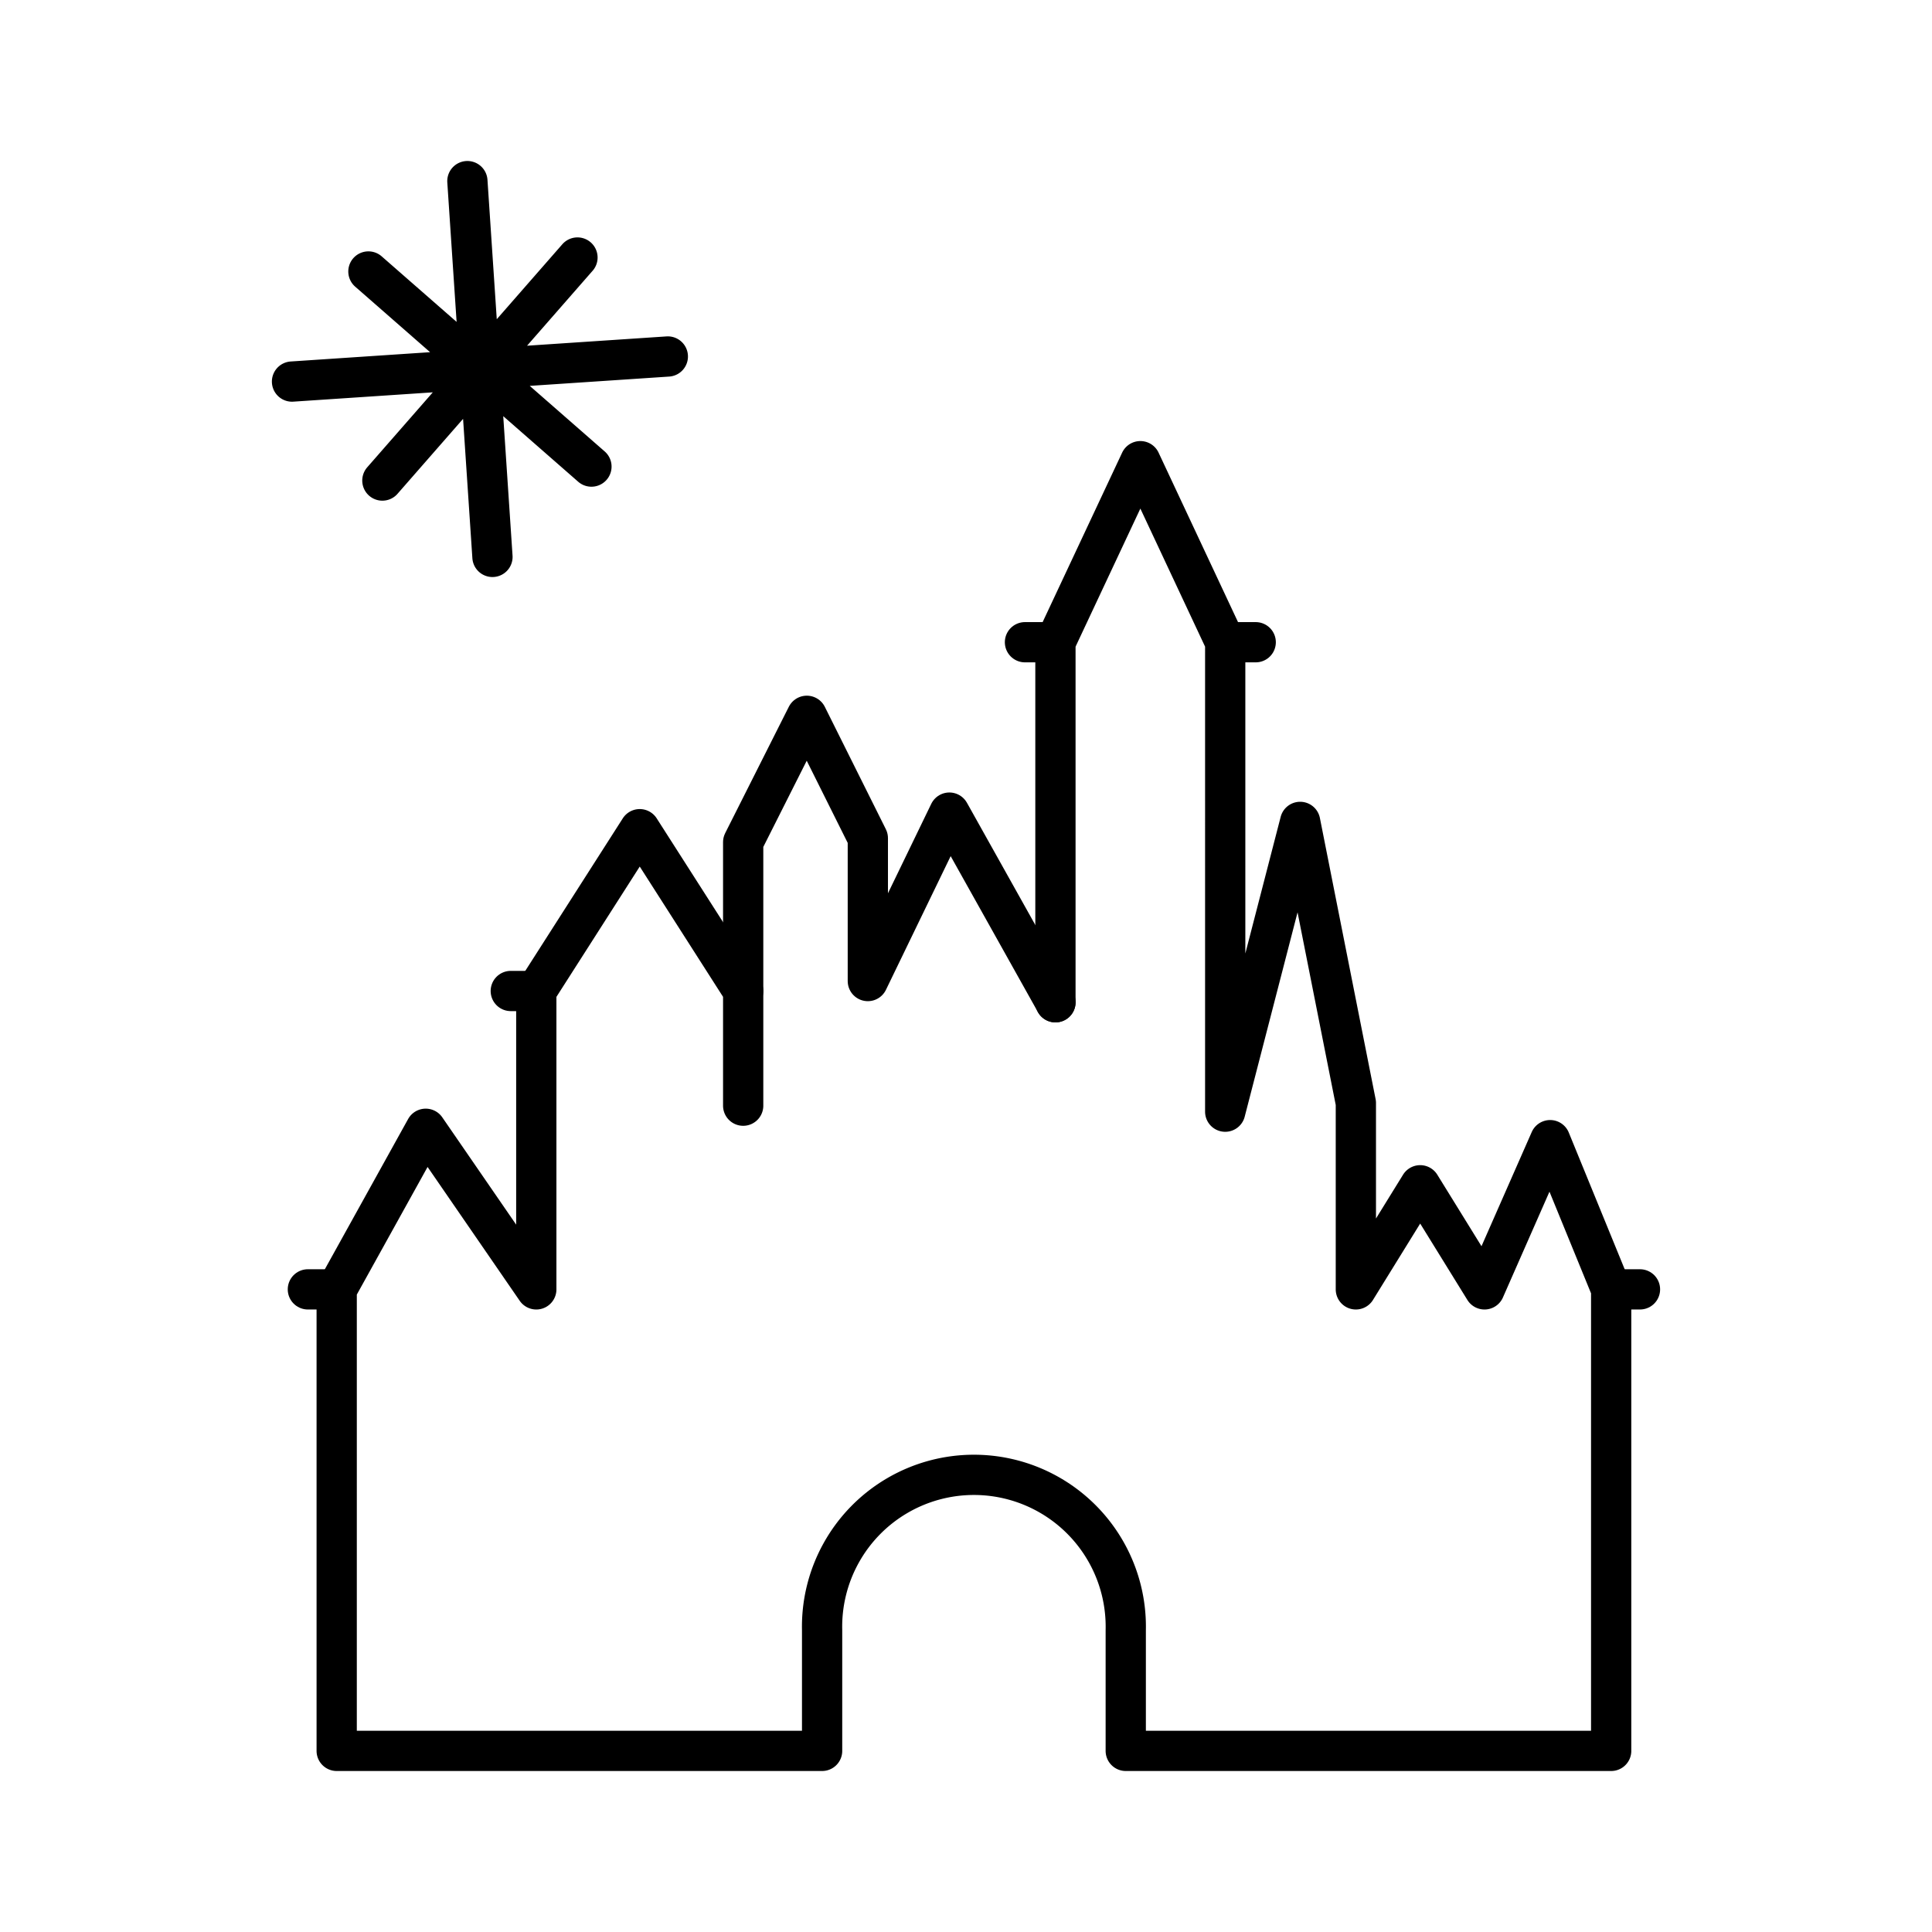 <?xml version="1.0" encoding="utf-8"?>
<!-- Generator: www.svgicons.com -->
<svg xmlns="http://www.w3.org/2000/svg" width="800" height="800" viewBox="0 0 48 48">
<path fill="none" stroke="currentColor" stroke-linecap="round" stroke-linejoin="round" d="M12.235 13.836L11.612 4.5M7.255 9.48l9.337-.623M9.5 11.939l4.847-5.541m-5.194.347l5.541 4.847m3.77 15.878v-2.85l-2.57-4.019l-2.57 4.02v7.413l-2.747-3.99l-2.212 3.99V43.5h12.06v-2.998a3.773 3.773 0 1 1 7.544 0V43.5h12.06V32.034l-1.516-3.707l-1.631 3.707l-1.598-2.586l-1.598 2.586v-4.63l-1.384-6.984l-1.862 7.199V15.955l-2.108-4.497l-2.11 4.497v8.946"/><path fill="none" stroke="currentColor" stroke-linecap="round" stroke-linejoin="round" d="M18.464 24.621v-3.698l1.581-3.139l1.516 3.04v3.55l2.026-4.185l2.636 4.712M8.365 32.034h-.716m5.675-7.413h-.634m13.533-8.665h-.758m5.733 0h-.758m10.305 16.078h-.717"/>
</svg>